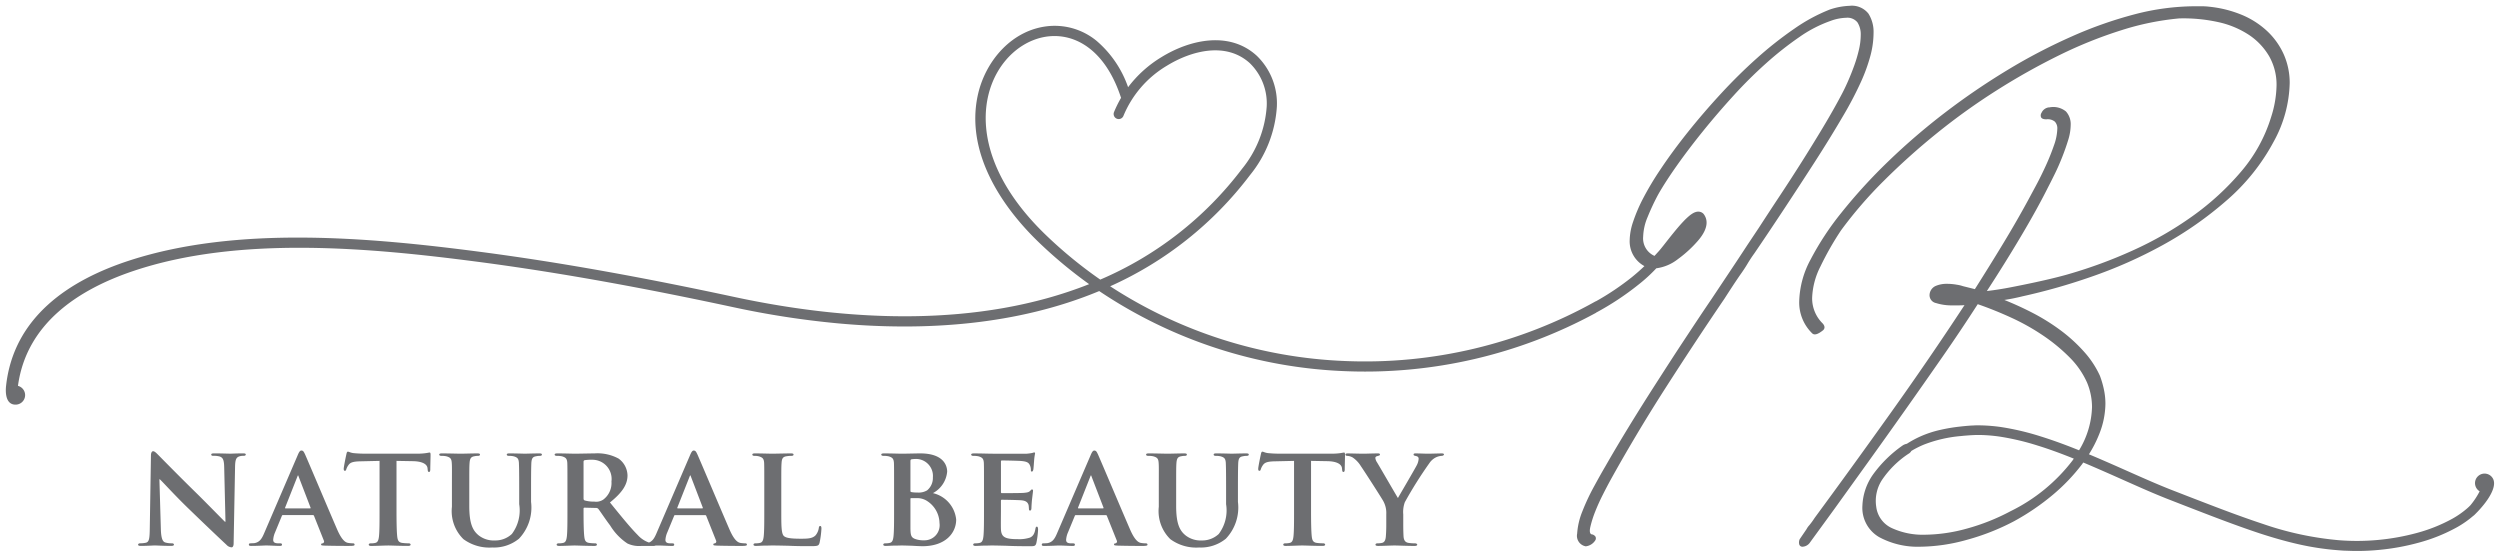 <svg xmlns="http://www.w3.org/2000/svg" xmlns:xlink="http://www.w3.org/1999/xlink" width="215.009" height="47.886" viewBox="0 0 215.009 47.886">
  <defs>
    <linearGradient id="linear-gradient" x1="-1.229" y1="1.038" x2="-1.214" y2="1.038" gradientUnits="objectBoundingBox">
      <stop offset="0" stop-color="#6d6e71"/>
      <stop offset="0.037" stop-color="#636366"/>
      <stop offset="0.127" stop-color="#504f52"/>
      <stop offset="0.217" stop-color="#444346"/>
      <stop offset="0.305" stop-color="#414042"/>
      <stop offset="0.39" stop-color="#5b5b5d"/>
      <stop offset="0.514" stop-color="#8a8b8c"/>
      <stop offset="0.558" stop-color="#919293"/>
      <stop offset="0.625" stop-color="#a6a7a9"/>
      <stop offset="0.681" stop-color="#bcbec0"/>
      <stop offset="0.785" stop-color="#97989b"/>
      <stop offset="0.89" stop-color="#78797c"/>
      <stop offset="0.948" stop-color="#6d6e71"/>
      <stop offset="1" stop-color="#6d6e71"/>
    </linearGradient>
  </defs>
  <g id="Logo-flat" transform="translate(0.501 0.5)">
    <path id="Vereinigungsmenge_1" data-name="Vereinigungsmenge 1" d="M201.484,46.87l-.437-.014-.435-.032a23.333,23.333,0,0,1-3.445-.52c-1.131-.255-2.24-.58-3.334-.936-2.184-.724-4.314-1.558-6.443-2.382l-1.6-.624q-.8-.32-1.591-.662c-1.052-.455-2.093-.925-3.135-1.387-.8-.352-1.593-.7-2.394-1.035-.041.055-.08.111-.121.167a16.3,16.3,0,0,1-2.464,2.581,20.321,20.321,0,0,1-3.38,2.306,19.81,19.81,0,0,1-4.066,1.6,15.3,15.3,0,0,1-3.99.587,6.964,6.964,0,0,1-3.54-.827,2.908,2.908,0,0,1-1.436-2.708,4.967,4.967,0,0,1,.908-2.667,10.66,10.66,0,0,1,2.587-2.529,1.035,1.035,0,0,1,.328-.122,8.846,8.846,0,0,1,1.162-.63,9.06,9.06,0,0,1,1.69-.559,14.663,14.663,0,0,1,1.733-.291c.29-.035.576-.059.869-.082l.445-.021h.444a14.527,14.527,0,0,1,1.757.144,22.624,22.624,0,0,1,3.394.8c1.127.351,2.229.761,3.316,1.2A7.51,7.51,0,0,0,179.42,34.5,5.5,5.5,0,0,0,179,32.419a7.192,7.192,0,0,0-1.485-2.159,15.039,15.039,0,0,0-2.268-1.88,19.033,19.033,0,0,0-2.755-1.552c-.966-.444-1.943-.837-2.9-1.168-.975,1.513-2,3.045-3.049,4.552-1.066,1.534-2.141,3.067-3.194,4.557-1.09,1.542-2.145,3.022-3.135,4.4l-.009.013q-1.534,2.134-2.931,4.076l-2.1,2.883a.827.827,0,0,1-.64.379.28.28,0,0,1-.3-.229.681.681,0,0,1,.042-.41l.007-.013.584-.857a1.572,1.572,0,0,1,.239-.338,6.785,6.785,0,0,0,.461-.635c2.1-2.851,4.287-5.871,6.505-8.979,2.191-3.07,4.337-6.2,6.381-9.316a4.419,4.419,0,0,1-.444.02h-.545a4.458,4.458,0,0,1-1.464-.2.69.69,0,0,1-.551-.733.885.885,0,0,1,.528-.739,2.382,2.382,0,0,1,.943-.181,4.806,4.806,0,0,1,.889.079,2.846,2.846,0,0,1,.5.119l1.036.259c.835-1.317,1.652-2.633,2.426-3.91s1.495-2.529,2.14-3.717l.7-1.3c.285-.529.565-1.1.835-1.69s.505-1.179.7-1.746a4.574,4.574,0,0,0,.289-1.419.832.832,0,0,0-.212-.623.963.963,0,0,0-.729-.2c-.236,0-.382-.053-.45-.163a.413.413,0,0,1,.035-.4.8.8,0,0,1,.634-.465h.048a1.716,1.716,0,0,1,1.417.352,1.619,1.619,0,0,1,.408,1.158,4.536,4.536,0,0,1-.217,1.305c-.144.472-.315.958-.508,1.446s-.4.969-.625,1.426-.423.852-.6,1.191c-.621,1.242-1.408,2.665-2.338,4.229-.9,1.519-1.886,3.1-2.921,4.689.654-.076,1.33-.182,2.011-.313.728-.141,1.436-.284,2.1-.428s1.251-.278,1.77-.408.906-.233,1.165-.311a40.4,40.4,0,0,0,5.483-2.022,30.116,30.116,0,0,0,5.148-2.953,23,23,0,0,0,4.194-3.844,13.141,13.141,0,0,0,2.577-4.688,9.349,9.349,0,0,0,.465-2.706,4.95,4.95,0,0,0-.633-2.516,5.612,5.612,0,0,0-1.751-1.847,7.838,7.838,0,0,0-2.664-1.1,13.855,13.855,0,0,0-3.333-.31,23.347,23.347,0,0,0-4.947,1.01,37.7,37.7,0,0,0-5.326,2.138,56.912,56.912,0,0,0-5.407,3.034,54.833,54.833,0,0,0-5.154,3.695,58.9,58.9,0,0,0-4.571,4.1,36.125,36.125,0,0,0-3.674,4.256,25.849,25.849,0,0,0-1.766,3.1,6.432,6.432,0,0,0-.714,2.7,3.025,3.025,0,0,0,.915,2.21c.231.269.148.455.039.564-.457.372-.768.46-.954.273a3.7,3.7,0,0,1-1.111-2.775,7.969,7.969,0,0,1,.981-3.575,24.354,24.354,0,0,1,2.617-3.984,45.982,45.982,0,0,1,4.076-4.466,56.046,56.046,0,0,1,4.855-4.172,59.907,59.907,0,0,1,5.342-3.646,48.636,48.636,0,0,1,5.558-2.906A35.35,35.35,0,0,1,183.113.723a20.725,20.725,0,0,1,5.1-.684h.643a5.339,5.339,0,0,1,.651.039,9.928,9.928,0,0,1,2.764.686,7.307,7.307,0,0,1,2.2,1.4,6.239,6.239,0,0,1,1.437,2.008,6.033,6.033,0,0,1,.513,2.482,10.894,10.894,0,0,1-1.371,5.017,17.719,17.719,0,0,1-4.027,5.044,31.079,31.079,0,0,1-5.523,3.864,39.472,39.472,0,0,1-6.164,2.731,51.943,51.943,0,0,1-5.908,1.677c-.2.051-.428.1-.682.155-.2.043-.484.094-.865.156a27.274,27.274,0,0,1,2.48,1.137,17.532,17.532,0,0,1,2.424,1.525,13.368,13.368,0,0,1,1.977,1.82A8.1,8.1,0,0,1,180.1,31.82a8,8,0,0,1,.335,1.142,5.921,5.921,0,0,1,.138,1.261,7.191,7.191,0,0,1-.511,2.556,10.291,10.291,0,0,1-.908,1.791c.756.317,1.507.644,2.255.973,1.045.462,2.085.93,3.129,1.38q.783.338,1.57.652l1.593.619c2.128.821,4.252,1.65,6.4,2.359a27.256,27.256,0,0,0,6.575,1.409,19.72,19.72,0,0,0,6.64-.615,13.731,13.731,0,0,0,3.077-1.226,7.606,7.606,0,0,0,1.325-.929c.083-.074.163-.151.24-.23a6.472,6.472,0,0,0,.8-1.208.82.82,0,1,1,1.16-1.06c.322.667-.372,1.792-1.3,2.776l-.052.054c-.105.11-.213.218-.322.324l0-.013A8.456,8.456,0,0,1,210.8,44.85a14.566,14.566,0,0,1-3.263,1.316,19.9,19.9,0,0,1-3.438.628q-.871.083-1.745.091h-.164C201.957,46.886,201.72,46.878,201.484,46.87Zm-32.478-9.94c-.276.021-.559.039-.836.07a11.414,11.414,0,0,0-3.21.738,8.066,8.066,0,0,0-1.08.546.62.62,0,0,1-.25.246,8.2,8.2,0,0,0-2.289,2.272,3.311,3.311,0,0,0-.478,2.29,2.325,2.325,0,0,0,1.326,1.819,6.36,6.36,0,0,0,2.851.577,13.964,13.964,0,0,0,3.6-.523,18.111,18.111,0,0,0,3.763-1.494,15.035,15.035,0,0,0,5.35-4.379l.1-.148c-1.027-.413-2.062-.8-3.112-1.124a21.806,21.806,0,0,0-3.265-.771,13.643,13.643,0,0,0-1.652-.138h-.411ZM100.15,45.869a3.375,3.375,0,0,1-.99-2.784V41.538c0-1.6.012-1.893-.013-2.227-.024-.371-.123-.47-.47-.569a1.966,1.966,0,0,0-.421-.037c-.124,0-.186-.037-.186-.111s.074-.1.235-.1c.582,0,1.311.025,1.633.025.272,0,1-.025,1.4-.025.161,0,.235.025.235.1s-.062.111-.173.111a1.52,1.52,0,0,0-.322.037c-.284.049-.371.2-.4.569-.025.334-.025.631-.025,2.227v1.473c0,1.535.3,2.129.829,2.549a2.1,2.1,0,0,0,1.373.421,2.074,2.074,0,0,0,1.461-.557,3.372,3.372,0,0,0,.631-2.562V41.538c0-1.6-.012-1.893-.025-2.227-.025-.359-.111-.47-.458-.569a1.883,1.883,0,0,0-.4-.037q-.186,0-.185-.111c0-.074.074-.1.222-.1.557,0,1.287.025,1.3.025.124,0,.854-.025,1.274-.025.148,0,.223.025.223.1s-.062.111-.186.111a1.514,1.514,0,0,0-.321.037c-.3.049-.371.2-.4.569-.012.334-.025.631-.025,2.227v1.126a3.886,3.886,0,0,1-1.039,3.167,3.394,3.394,0,0,1-2.3.755A3.761,3.761,0,0,1,100.15,45.869Zm-60.794,0a3.375,3.375,0,0,1-.99-2.784V41.538c0-1.6.012-1.893-.013-2.227-.025-.371-.123-.47-.47-.569a1.966,1.966,0,0,0-.421-.037c-.124,0-.186-.037-.186-.111s.074-.1.235-.1c.581,0,1.311.025,1.633.025.272,0,1-.025,1.4-.025.161,0,.235.025.235.1s-.062.111-.173.111a1.515,1.515,0,0,0-.322.037c-.284.049-.371.2-.4.569-.025.334-.025.631-.025,2.227v1.473c0,1.535.3,2.129.829,2.549a2.1,2.1,0,0,0,1.373.421,2.073,2.073,0,0,0,1.46-.557,3.371,3.371,0,0,0,.631-2.562V41.538c0-1.6-.012-1.893-.025-2.227-.025-.359-.111-.47-.458-.569a1.877,1.877,0,0,0-.4-.037q-.186,0-.185-.111c0-.074.074-.1.223-.1.557,0,1.287.025,1.3.025.124,0,.854-.025,1.274-.025.148,0,.223.025.223.1s-.062.111-.186.111a1.514,1.514,0,0,0-.321.037c-.3.049-.371.2-.4.569-.012.334-.025.631-.025,2.227v1.126a3.886,3.886,0,0,1-1.04,3.167,3.392,3.392,0,0,1-2.3.755A3.762,3.762,0,0,1,39.356,45.869Zm-20.381.483c-.68-.631-2.042-1.93-3.18-3.032-1.188-1.138-2.339-2.413-2.549-2.6h-.037l.124,4.294c.025.817.161,1.064.371,1.138a1.842,1.842,0,0,0,.569.074c.124,0,.185.049.185.111,0,.087-.1.111-.247.111-.705,0-1.213-.037-1.41-.037-.1,0-.619.037-1.176.037-.148,0-.247-.012-.247-.111,0-.062.074-.111.174-.111a2.219,2.219,0,0,0,.495-.05c.285-.074.322-.359.334-1.274l.1-6.236c0-.21.074-.359.185-.359.136,0,.285.161.47.346.136.136,1.77,1.807,3.354,3.353.742.731,2.19,2.215,2.351,2.364h.05l-.111-4.677c-.012-.643-.111-.829-.371-.928a1.833,1.833,0,0,0-.569-.062c-.136,0-.173-.05-.173-.111,0-.086.111-.1.272-.1.569,0,1.151.025,1.386.025.124,0,.532-.025,1.064-.025.148,0,.247.013.247.1,0,.062-.062.111-.186.111a1.107,1.107,0,0,0-.334.037c-.3.087-.384.272-.4.866l-.124,6.633c0,.235-.086.334-.173.334A.648.648,0,0,1,18.975,46.352Zm116.88.129a.916.916,0,0,1-.716-1.082,6.184,6.184,0,0,1,.453-1.93,18.455,18.455,0,0,1,1-2.131c.39-.715.718-1.3.975-1.735.62-1.086,1.309-2.246,2.045-3.448s1.515-2.442,2.3-3.662c.8-1.244,1.6-2.488,2.4-3.7s1.591-2.412,2.377-3.564l1.557-2.337c.546-.818,1.043-1.57,1.519-2.3l1.013-1.519c.571-.882,1.18-1.813,1.811-2.765s1.273-1.946,1.888-2.92,1.225-1.964,1.81-2.939,1.112-1.905,1.575-2.781c.183-.339.372-.73.563-1.164s.373-.888.543-1.359a11.848,11.848,0,0,0,.407-1.375,5.673,5.673,0,0,0,.154-1.25,1.913,1.913,0,0,0-.28-1.091,1.1,1.1,0,0,0-.975-.4,4.173,4.173,0,0,0-1.341.269,11.04,11.04,0,0,0-2.69,1.394,28.568,28.568,0,0,0-2.856,2.254,38.193,38.193,0,0,0-2.818,2.8c-.916,1.006-1.793,2.027-2.607,3.035s-1.559,1.988-2.217,2.917-1.2,1.767-1.613,2.487a19.319,19.319,0,0,0-.931,1.977,4.672,4.672,0,0,0-.384,1.688,1.644,1.644,0,0,0,.968,1.655l.009,0,.379-.416c.127-.143.264-.319.4-.488.269-.342.54-.691.82-1.035s.566-.686.881-1.019a5.91,5.91,0,0,1,.514-.488,2.219,2.219,0,0,1,.333-.231,1.108,1.108,0,0,1,.243-.1.677.677,0,0,1,.421.014.62.62,0,0,1,.216.143c.29.36.587,1.105-.487,2.337a10.226,10.226,0,0,1-1.71,1.564,3.8,3.8,0,0,1-1.856.788,13.512,13.512,0,0,1-1.544,1.413,24.176,24.176,0,0,1-3.647,2.408v.01a41.522,41.522,0,0,1-21.622,5.014,40.7,40.7,0,0,1-21.1-6.886C86.984,27.465,79.075,28,71.55,27.309a76.071,76.071,0,0,1-9-1.393c-7.268-1.559-14.582-2.934-21.954-3.9-9.334-1.22-20.569-2.254-29.618.787-4.78,1.607-9.208,4.539-9.934,9.883A.82.82,0,0,1,.832,34.3C0,34.3-.046,33.29.021,32.686c.65-5.913,5.409-9.1,10.669-10.8,9.218-2.98,20.533-1.977,30.016-.739,7.4.966,14.734,2.345,22.024,3.909,9.811,2.1,20.951,2.645,30.439-1.118a38.907,38.907,0,0,1-4.331-3.6c-3.306-3.184-6.25-7.756-5.267-12.548.624-3.042,3-5.814,6.23-6.055a5.672,5.672,0,0,1,4,1.272A9.2,9.2,0,0,1,96.519,7a10.226,10.226,0,0,1,2.847-2.573c2.462-1.524,5.858-2.287,8.214-.137a5.694,5.694,0,0,1,1.733,4.4,10.344,10.344,0,0,1-2.3,5.857,30.921,30.921,0,0,1-12.036,9.574,39.868,39.868,0,0,0,20.181,6.427,40.62,40.62,0,0,0,21.585-5.14v.011a22.6,22.6,0,0,0,3.113-2.09q.556-.451,1.07-.943a2.415,2.415,0,0,1-1.27-2.186,5.228,5.228,0,0,1,.3-1.638,13.9,13.9,0,0,1,.763-1.82,25.806,25.806,0,0,1,1.6-2.695c.674-1.011,1.455-2.074,2.321-3.159S146.452,8.7,147.465,7.6s2.067-2.144,3.14-3.1a32.021,32.021,0,0,1,3.22-2.537A14.82,14.82,0,0,1,156.877.316a6.032,6.032,0,0,1,1.7-.316,1.807,1.807,0,0,1,1.615.673,2.935,2.935,0,0,1,.44,1.654,7.763,7.763,0,0,1-.314,2.122,14.432,14.432,0,0,1-.744,2.035,30.961,30.961,0,0,1-1.619,3.083c-.714,1.221-1.514,2.518-2.377,3.858s-1.764,2.721-2.668,4.09-1.761,2.648-2.532,3.778c-.205.282-.407.588-.6.912s-.4.632-.607.92c-.237.343-.466.683-.68,1.01s-.448.688-.681,1.051c-.821,1.207-1.673,2.477-2.532,3.779s-1.72,2.626-2.57,3.952-1.7,2.7-2.491,4.029-1.556,2.658-2.258,3.931c-.16.294-.363.68-.6,1.147s-.465.963-.659,1.454a9.141,9.141,0,0,0-.425,1.334c-.081.358-.051.573.09.639a.474.474,0,0,1,.349.2.327.327,0,0,1,.006.284l-.01.018a1.117,1.117,0,0,1-.833.533ZM89.444,19.709a38.1,38.1,0,0,0,4.681,3.838,30.109,30.109,0,0,0,12.193-9.526,9.5,9.5,0,0,0,2.121-5.349,4.831,4.831,0,0,0-1.448-3.736c-2.052-1.873-5.052-1.073-7.165.234A9.023,9.023,0,0,0,96.113,9.48a.437.437,0,0,1-.807-.335,10.139,10.139,0,0,1,.608-1.23C94.69,4.158,92.411,2.6,90.191,2.6,85.078,2.6,80.282,10.886,89.444,19.709Zm-3.4,26.729c-.532-.012-.94-.025-1.262-.025-.124,0-.359.012-.619.012s-.532.025-.755.025c-.136,0-.21-.037-.21-.111,0-.05.037-.111.173-.111a1.585,1.585,0,0,0,.384-.037c.223-.049.284-.247.322-.557.049-.445.049-1.274.049-2.24V41.539c0-1.6,0-1.893-.012-2.227-.025-.359-.124-.47-.47-.569a2.039,2.039,0,0,0-.433-.037c-.111,0-.186-.037-.186-.111s.087-.1.247-.1c.569,0,1.262.025,1.572.025.346,0,2.759.012,2.969,0a4.61,4.61,0,0,0,.458-.062,1.286,1.286,0,0,1,.173-.049c.062,0,.074.049.074.1a4.691,4.691,0,0,0-.087.68c-.012.111-.037.569-.062.693-.012.049-.037.173-.124.173s-.087-.049-.087-.136a.99.99,0,0,0-.074-.384c-.087-.186-.173-.334-.718-.384-.186-.025-1.485-.05-1.708-.05-.049,0-.074.037-.074.1v2.6c0,.062.012.111.074.111.248,0,1.658,0,1.905-.025s.421-.049.52-.161c.086-.074.124-.136.173-.136a.1.1,0,0,1,.087.111c0,.062-.025.235-.087.767-.025.21-.049.631-.049.705s-.012.235-.111.235c-.074,0-.1-.037-.1-.087-.012-.111-.012-.247-.037-.384-.062-.21-.2-.371-.606-.408-.2-.025-1.436-.049-1.708-.049-.049,0-.062.049-.062.111v.841c0,.359-.013,1.25,0,1.559.025.717.358.879,1.473.879a2.941,2.941,0,0,0,1.027-.136c.272-.124.4-.347.47-.779.025-.111.05-.161.124-.161s.1.136.1.247a7.1,7.1,0,0,1-.148,1.163c-.074.272-.173.272-.582.272C87.231,46.476,86.575,46.463,86.043,46.438Zm-8.068,0c-.371-.012-.755-.025-.928-.025-.124,0-.359.012-.619.012s-.532.025-.755.025c-.136,0-.21-.037-.21-.111,0-.049.037-.111.174-.111a1.585,1.585,0,0,0,.384-.037c.223-.049.284-.247.321-.557.05-.445.05-1.274.05-2.239V41.538c0-1.6,0-1.893-.012-2.227-.025-.359-.124-.47-.47-.569a2.012,2.012,0,0,0-.433-.037c-.111,0-.186-.037-.186-.111s.087-.1.247-.1c.569,0,1.262.025,1.473.025.544,0,1.262-.025,1.633-.025,1.967,0,2.314,1.015,2.314,1.572a2.323,2.323,0,0,1-1.225,1.844,2.6,2.6,0,0,1,2,2.277c0,1.126-.891,2.289-2.9,2.289C78.718,46.476,78.346,46.463,77.975,46.438ZM77.8,42.417v2.388c0,.693.037.9.384,1.04a2.016,2.016,0,0,0,.779.123A1.3,1.3,0,0,0,80.3,44.483a2.3,2.3,0,0,0-1.027-1.868,1.544,1.544,0,0,0-.941-.273h-.47C77.827,42.343,77.8,42.355,77.8,42.417ZM77.9,39c-.074.012-.1.062-.1.173v2.536c0,.087.037.1.074.111a2.33,2.33,0,0,0,.507.037,1.416,1.416,0,0,0,.854-.185,1.38,1.38,0,0,0,.495-1.114,1.459,1.459,0,0,0-1.362-1.584A2.776,2.776,0,0,0,77.9,39ZM67.334,46.438c-.545-.012-1-.025-1.448-.025-.124,0-.359.012-.619.012s-.532.025-.755.025c-.136,0-.21-.037-.21-.111,0-.049.037-.111.173-.111a1.585,1.585,0,0,0,.384-.037c.223-.049.284-.247.322-.557.049-.445.049-1.274.049-2.239V41.538c0-1.6,0-1.893-.012-2.227-.025-.359-.124-.47-.47-.569a1.456,1.456,0,0,0-.359-.037q-.186,0-.185-.111c0-.074.074-.1.235-.1.507,0,1.2.025,1.5.025.26,0,1.151-.025,1.572-.025.161,0,.235.025.235.1s-.062.111-.2.111a2.427,2.427,0,0,0-.421.037c-.3.049-.384.2-.408.569-.025.334-.025.631-.025,2.227v1.856c0,1.349,0,2.017.235,2.215.185.161.606.222,1.447.222.582,0,1-.012,1.274-.3a1.27,1.27,0,0,0,.273-.631c.012-.1.037-.161.124-.161s.1.111.1.235a8,8,0,0,1-.161,1.212c-.074.235-.124.285-.693.285C68.509,46.476,67.878,46.463,67.334,46.438Zm52.107-.025c-.272,0-1,.037-1.41.037-.149,0-.235-.025-.235-.111,0-.049.049-.111.173-.111a1.657,1.657,0,0,0,.384-.037c.223-.049.31-.247.334-.557.037-.445.037-.878.037-1.052v-.866a2.1,2.1,0,0,0-.247-1.1c-.074-.161-1.559-2.475-1.942-3.032a2.411,2.411,0,0,0-.705-.742,1.079,1.079,0,0,0-.458-.136c-.086,0-.161-.037-.161-.111s.074-.1.21-.1c.185,0,1,.025,1.361.025.235,0,.742-.025,1.237-.025.1,0,.161.025.161.1s-.074.086-.247.136c-.087.025-.149.074-.149.161a.818.818,0,0,0,.136.359c.2.322,1.621,2.784,1.806,3.081.136-.247,1.46-2.5,1.621-2.821a1.387,1.387,0,0,0,.161-.557c0-.1-.05-.2-.235-.235-.1-.025-.2-.037-.2-.124s.062-.1.185-.1c.359,0,.743.025,1.064.025.235,0,.953-.025,1.163-.025.124,0,.2.025.2.087s-.087.124-.21.124a1.326,1.326,0,0,0-.47.124,1.457,1.457,0,0,0-.569.495,35.33,35.33,0,0,0-2.116,3.366,2.45,2.45,0,0,0-.136,1.052v.842c0,.173,0,.606.025,1.052.025.31.124.508.446.557a4.109,4.109,0,0,0,.544.037c.124,0,.186.062.186.111,0,.074-.087.111-.235.111C120.468,46.451,119.738,46.414,119.441,46.414Zm-7.944,0c-.247,0-.99.037-1.423.037-.136,0-.21-.037-.21-.111,0-.049.037-.111.173-.111a1.517,1.517,0,0,0,.384-.037c.223-.049.284-.247.321-.557.05-.446.05-1.274.05-2.24V39.138l-1.621.037c-.631.012-.891.086-1.052.322a1.227,1.227,0,0,0-.185.358c-.025.087-.05.136-.124.136s-.1-.062-.1-.173c0-.173.211-1.188.235-1.274.025-.136.062-.2.124-.2.087,0,.2.087.47.124a10.152,10.152,0,0,0,1.089.049h4.418a4.842,4.842,0,0,0,.742-.049c.173-.025.26-.049.3-.049.074,0,.087.062.087.222,0,.223-.025,1-.025,1.275-.012.111-.037.173-.1.173-.087,0-.111-.049-.124-.21l-.012-.111c-.025-.272-.31-.594-1.287-.606l-1.373-.025v4.257c0,.965.012,1.794.062,2.252.037.3.1.495.421.544a4.018,4.018,0,0,0,.557.037c.124,0,.173.062.173.111,0,.074-.087.111-.21.111C112.536,46.451,111.806,46.414,111.5,46.414Zm-15.864.012c-.2-.012-.322-.012-.322-.087s.025-.1.136-.111a.165.165,0,0,0,.1-.235L94.7,43.877a.1.1,0,0,0-.111-.074H92.032c-.062,0-.074.012-.1.074l-.582,1.411a1.9,1.9,0,0,0-.161.643c0,.185.1.3.433.3h.161c.136,0,.161.049.161.111,0,.087-.062.111-.173.111-.359,0-.866-.037-1.213-.037-.111,0-.693.037-1.262.037-.136,0-.2-.025-.2-.111a.108.108,0,0,1,.124-.111c.1,0,.223-.012.322-.012.495-.074.681-.4.9-.928l2.846-6.62c.124-.3.21-.421.321-.421.161,0,.21.1.322.334.26.582,2.079,4.888,2.772,6.484.421.953.73,1.089.928,1.126a2.629,2.629,0,0,0,.408.037c.1,0,.148.037.148.111s-.062.111-.47.111C97.34,46.451,96.549,46.451,95.633,46.426ZM93.27,40.487l-1.052,2.661c-.025.049,0,.074.037.074h2.1c.05,0,.062-.025.05-.062l-1.027-2.673c-.012-.037-.025-.1-.049-.1S93.282,40.45,93.27,40.487Zm-32.1,5.939c-.2-.012-.322-.012-.322-.087s.025-.1.136-.111a.165.165,0,0,0,.1-.235l-.842-2.116a.1.1,0,0,0-.111-.074H57.571c-.062,0-.074.012-.1.074l-.582,1.411a1.9,1.9,0,0,0-.161.643c0,.185.1.3.433.3h.161c.136,0,.161.049.161.111,0,.087-.062.111-.173.111-.359,0-.866-.037-1.213-.037-.036,0-.123,0-.244.009a.35.35,0,0,1-.165.028H54.65a2.361,2.361,0,0,1-1.188-.21,4.934,4.934,0,0,1-1.485-1.547c-.433-.569-.891-1.274-1.027-1.436a.252.252,0,0,0-.2-.074l-.978-.025a.078.078,0,0,0-.086.086v.149c0,.978.012,1.794.062,2.239.037.31.086.508.421.557a4.076,4.076,0,0,0,.532.037.126.126,0,0,1,.136.111c0,.074-.087.111-.223.111-.631,0-1.535-.037-1.695-.037-.21,0-.9.037-1.336.037-.136,0-.21-.037-.21-.111,0-.049.037-.111.173-.111a1.585,1.585,0,0,0,.384-.037c.223-.049.284-.247.322-.557.049-.445.049-1.274.049-2.239V41.538c0-1.6,0-1.893-.012-2.227-.025-.359-.123-.47-.47-.569a2.012,2.012,0,0,0-.433-.037c-.111,0-.185-.037-.185-.111s.086-.1.247-.1c.569,0,1.262.025,1.485.025.371,0,1.361-.025,1.7-.025a3.811,3.811,0,0,1,2.066.446,1.836,1.836,0,0,1,.768,1.447c0,.78-.445,1.473-1.51,2.326.965,1.188,1.732,2.141,2.388,2.8a2.32,2.32,0,0,0,.968.647c.333-.13.493-.427.678-.87l2.846-6.62c.124-.3.21-.421.321-.421.161,0,.21.1.322.334.26.582,2.079,4.888,2.772,6.484.421.953.73,1.089.928,1.126a2.628,2.628,0,0,0,.408.037c.1,0,.148.037.148.111s-.062.111-.47.111C62.879,46.451,62.087,46.451,61.172,46.426Zm-2.363-5.939-1.052,2.661c-.025.049,0,.074.037.074h2.1c.05,0,.062-.025.05-.062L58.92,40.487c-.013-.037-.025-.1-.05-.1S58.82,40.45,58.808,40.487Zm-9.021-1.41c-.074.025-.1.062-.1.148v3.13c0,.111.025.149.1.186a2.976,2.976,0,0,0,.829.1,1.094,1.094,0,0,0,.767-.173,1.78,1.78,0,0,0,.705-1.559,1.654,1.654,0,0,0-1.658-1.869A3.942,3.942,0,0,0,49.787,39.076Zm-16.94,7.338c-.248,0-.99.037-1.423.037-.136,0-.21-.037-.21-.111,0-.049.037-.111.174-.111a1.517,1.517,0,0,0,.384-.037c.223-.049.284-.247.321-.557.05-.446.05-1.274.05-2.24V39.138l-1.621.037c-.631.012-.891.086-1.052.322a1.24,1.24,0,0,0-.186.358c-.024.087-.049.136-.123.136s-.1-.062-.1-.173c0-.173.211-1.188.235-1.274.025-.136.062-.2.124-.2.087,0,.2.087.47.124a10.152,10.152,0,0,0,1.089.049H35.4a4.833,4.833,0,0,0,.742-.049c.173-.025.26-.049.3-.049.074,0,.087.062.087.222,0,.223-.025,1-.025,1.275-.012.111-.037.173-.1.173-.087,0-.111-.049-.124-.21l-.012-.111c-.025-.272-.31-.594-1.287-.606L33.6,39.138v4.257c0,.965.012,1.794.062,2.252.037.3.1.495.421.544a4.02,4.02,0,0,0,.557.037c.124,0,.173.062.173.111,0,.074-.087.111-.211.111C33.886,46.451,33.156,46.414,32.847,46.414Zm-5.408.012c-.2-.012-.322-.012-.322-.087s.025-.1.136-.111a.165.165,0,0,0,.1-.235l-.842-2.116A.1.1,0,0,0,26.4,43.8H23.838c-.062,0-.074.012-.1.074l-.582,1.411a1.9,1.9,0,0,0-.161.643c0,.185.1.3.433.3h.161c.136,0,.161.049.161.111,0,.087-.062.111-.173.111-.358,0-.866-.037-1.212-.037-.111,0-.693.037-1.262.037-.136,0-.2-.025-.2-.111,0-.062.037-.111.124-.111s.223-.012.321-.012c.495-.074.681-.4.9-.928l2.846-6.62c.124-.3.21-.421.321-.421.161,0,.21.1.322.334.26.582,2.079,4.888,2.772,6.484.421.953.73,1.089.928,1.126a2.629,2.629,0,0,0,.408.037q.149,0,.148.111c0,.087-.062.111-.47.111C29.146,46.451,28.355,46.451,27.439,46.426Zm-2.363-5.939-1.052,2.661c-.025.049,0,.074.037.074h2.1c.049,0,.062-.025.049-.062l-1.027-2.673c-.012-.037-.025-.1-.049-.1S25.088,40.45,25.076,40.487Z" stroke="rgba(0,0,0,0)" stroke-width="1" fill="url(#linear-gradient)"/>
  </g>
</svg>
